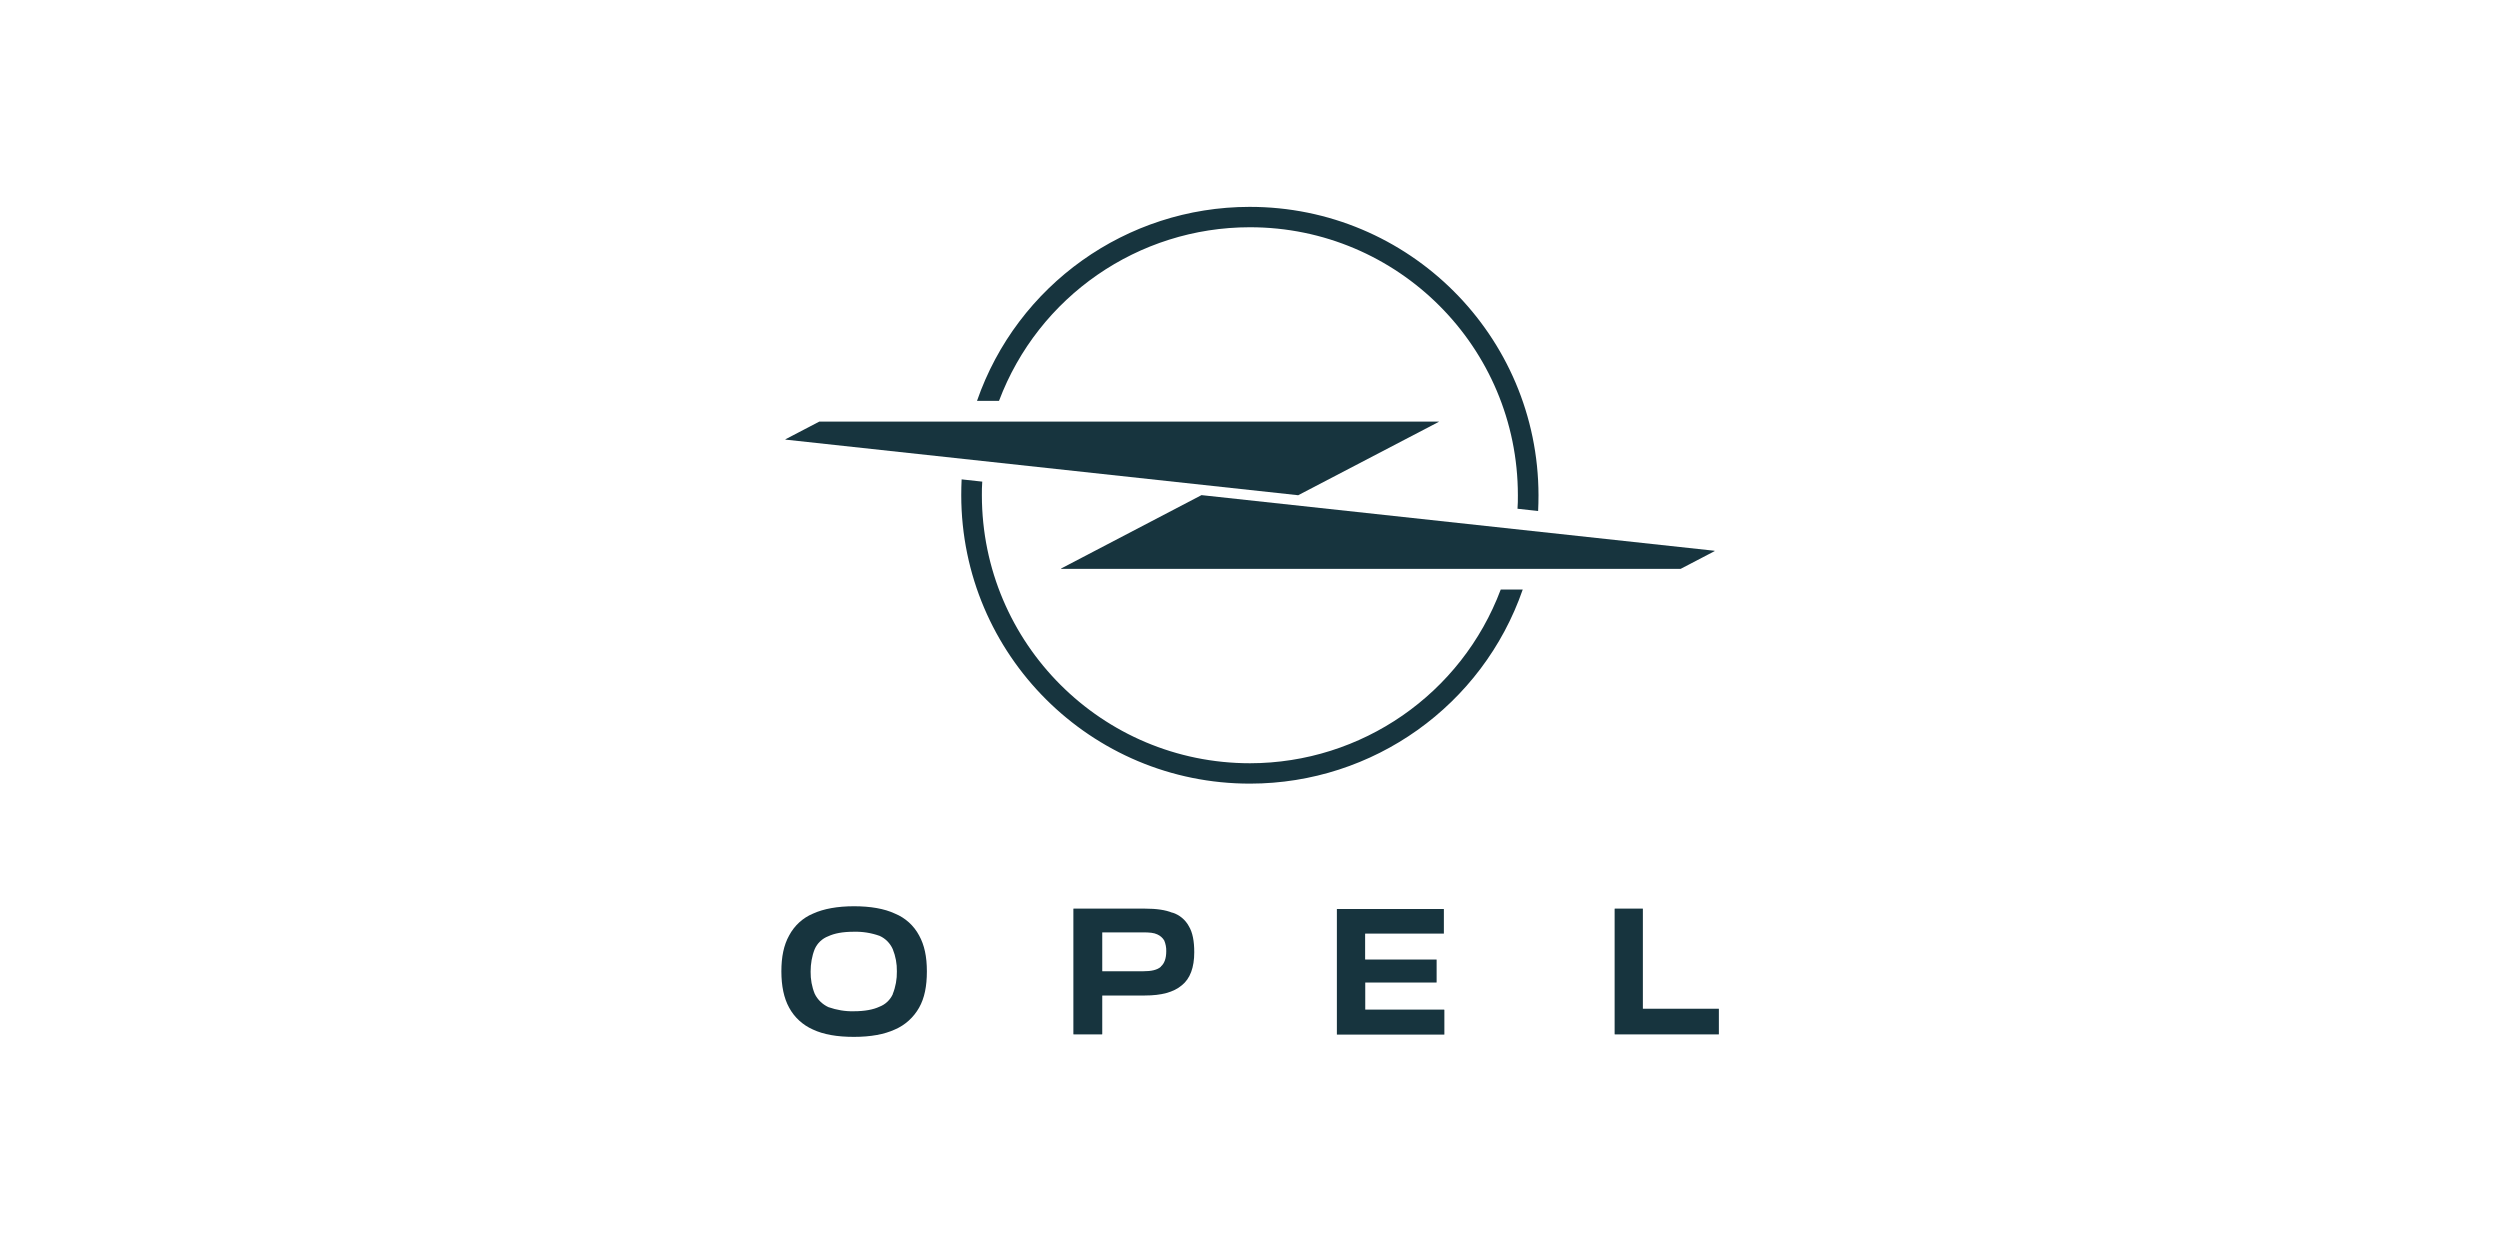 <?xml version="1.0" encoding="UTF-8"?>
<svg xmlns="http://www.w3.org/2000/svg" id="Layer_1" data-name="Layer 1" viewBox="0 0 200 100">
  <defs>
    <style>
      .cls-1 {
        fill: #17343e;
      }
    </style>
  </defs>
  <path class="cls-1" d="M115.54,80.77h-6.3s-.02,0-.02-.01c0,0,0,0,0,0v-2.14s0-.02.01-.02h0s5.68,0,5.68,0c0,0,.02,0,.02-.01v-1.81s0-.02-.02-.02h-5.68s-.02,0-.02-.01c0,0,0,0,0,0v-2.04s0-.01.01-.02h6.27s.01,0,.02,0c0,0,0,0,0,0v-1.95s0-.02-.01-.02c0,0,0,0,0,0h-8.54s-.01,0-.01.01v10.02s0,.02.01.02h8.57s.02,0,.02-.02v-1.95s0-.02-.02-.02Z"></path>
  <path class="cls-1" d="M93.79,73.02c-.56-.23-1.28-.33-2.2-.33h-5.7s-.02,0-.02.02v10.02s0,.02.02.02h2.27s.02,0,.02-.02v-3.07s0-.01.01-.02h3.4c1.32,0,2.3-.26,2.96-.82.66-.53.99-1.42.99-2.64,0-.89-.13-1.58-.43-2.08-.28-.52-.75-.91-1.31-1.09ZM92.87,77.34c-.3.26-.76.36-1.41.36h-3.27s-.01,0-.01-.02v-3.07s0-.02.01-.02h3.27c.49,0,.85.03,1.12.16.23.1.43.27.56.49.11.27.17.56.16.86,0,.59-.16.99-.43,1.22Z"></path>
  <path class="cls-1" d="M71.6,73.09c-.85-.4-1.97-.59-3.28-.59s-2.43.2-3.28.59c-.82.34-1.49.96-1.91,1.75-.43.77-.62,1.71-.62,2.87s.2,2.14.62,2.9c.42.78,1.09,1.39,1.9,1.75.85.4,1.94.59,3.28.59s2.43-.2,3.28-.59c.82-.35,1.5-.97,1.94-1.75.43-.76.62-1.71.62-2.9s-.2-2.11-.62-2.87c-.42-.79-1.1-1.41-1.93-1.75ZM71.43,79.52h0c-.21.47-.6.84-1.08,1.02-.49.23-1.18.36-2.04.36-.69.02-1.38-.1-2.04-.33-.47-.22-.86-.59-1.09-1.06-.23-.56-.34-1.17-.33-1.78,0-.62.1-1.24.33-1.81.21-.47.6-.84,1.08-1.02.49-.23,1.15-.36,2.04-.36.7-.02,1.4.09,2.07.33.47.21.84.59,1.05,1.06.23.57.34,1.17.33,1.78.01.62-.1,1.24-.33,1.81Z"></path>
  <path class="cls-1" d="M137.49,80.7h-6.04s-.02,0-.02-.01c0,0,0,0,0,0h0v-7.98s0-.02-.01-.02c0,0,0,0,0,0h-2.23s-.02,0-.02.02v10.02s0,.02.02.02h8.31s.01,0,.01-.02v-2.01s0-.02-.01-.02Z"></path>
  <path class="cls-1" d="M96.12,39.61l-11.23,5.87s-.01.01-.01.02c0,0,0,0,.01.01h49.56l2.7-1.41s.02,0,.02-.02c0-.01,0-.02-.02-.02,0,0,0,0,0,0l-41.03-4.45h0Z"></path>
  <path class="cls-1" d="M100,18.18c11.84,0,21.43,9.6,21.43,21.44,0,.36,0,.72-.03,1.08l1.65.18c.02-.42.03-.84.03-1.26-.02-12.76-10.37-23.09-23.13-23.07-9.83.01-18.57,6.24-21.79,15.52h1.76c3.15-8.36,11.14-13.89,20.07-13.89Z"></path>
  <path class="cls-1" d="M100,61.06c-11.84,0-21.44-9.59-21.45-21.43h0c0-.37,0-.74.03-1.1l-1.65-.18c-.02.42-.03.84-.03,1.27.01,12.76,10.37,23.09,23.12,23.07,9.83-.01,18.58-6.24,21.8-15.53h-1.76c-3.14,8.36-11.13,13.89-20.06,13.9Z"></path>
  <path class="cls-1" d="M103.87,39.61h0l11.23-5.86s.01-.01.01-.02c0,0,0,0,0,0,0,0,0,0,0,0h-49.57l-2.7,1.41s-.01.01-.01.02c0,0,0,0,.01.01l41.03,4.45Z"></path>
</svg>
